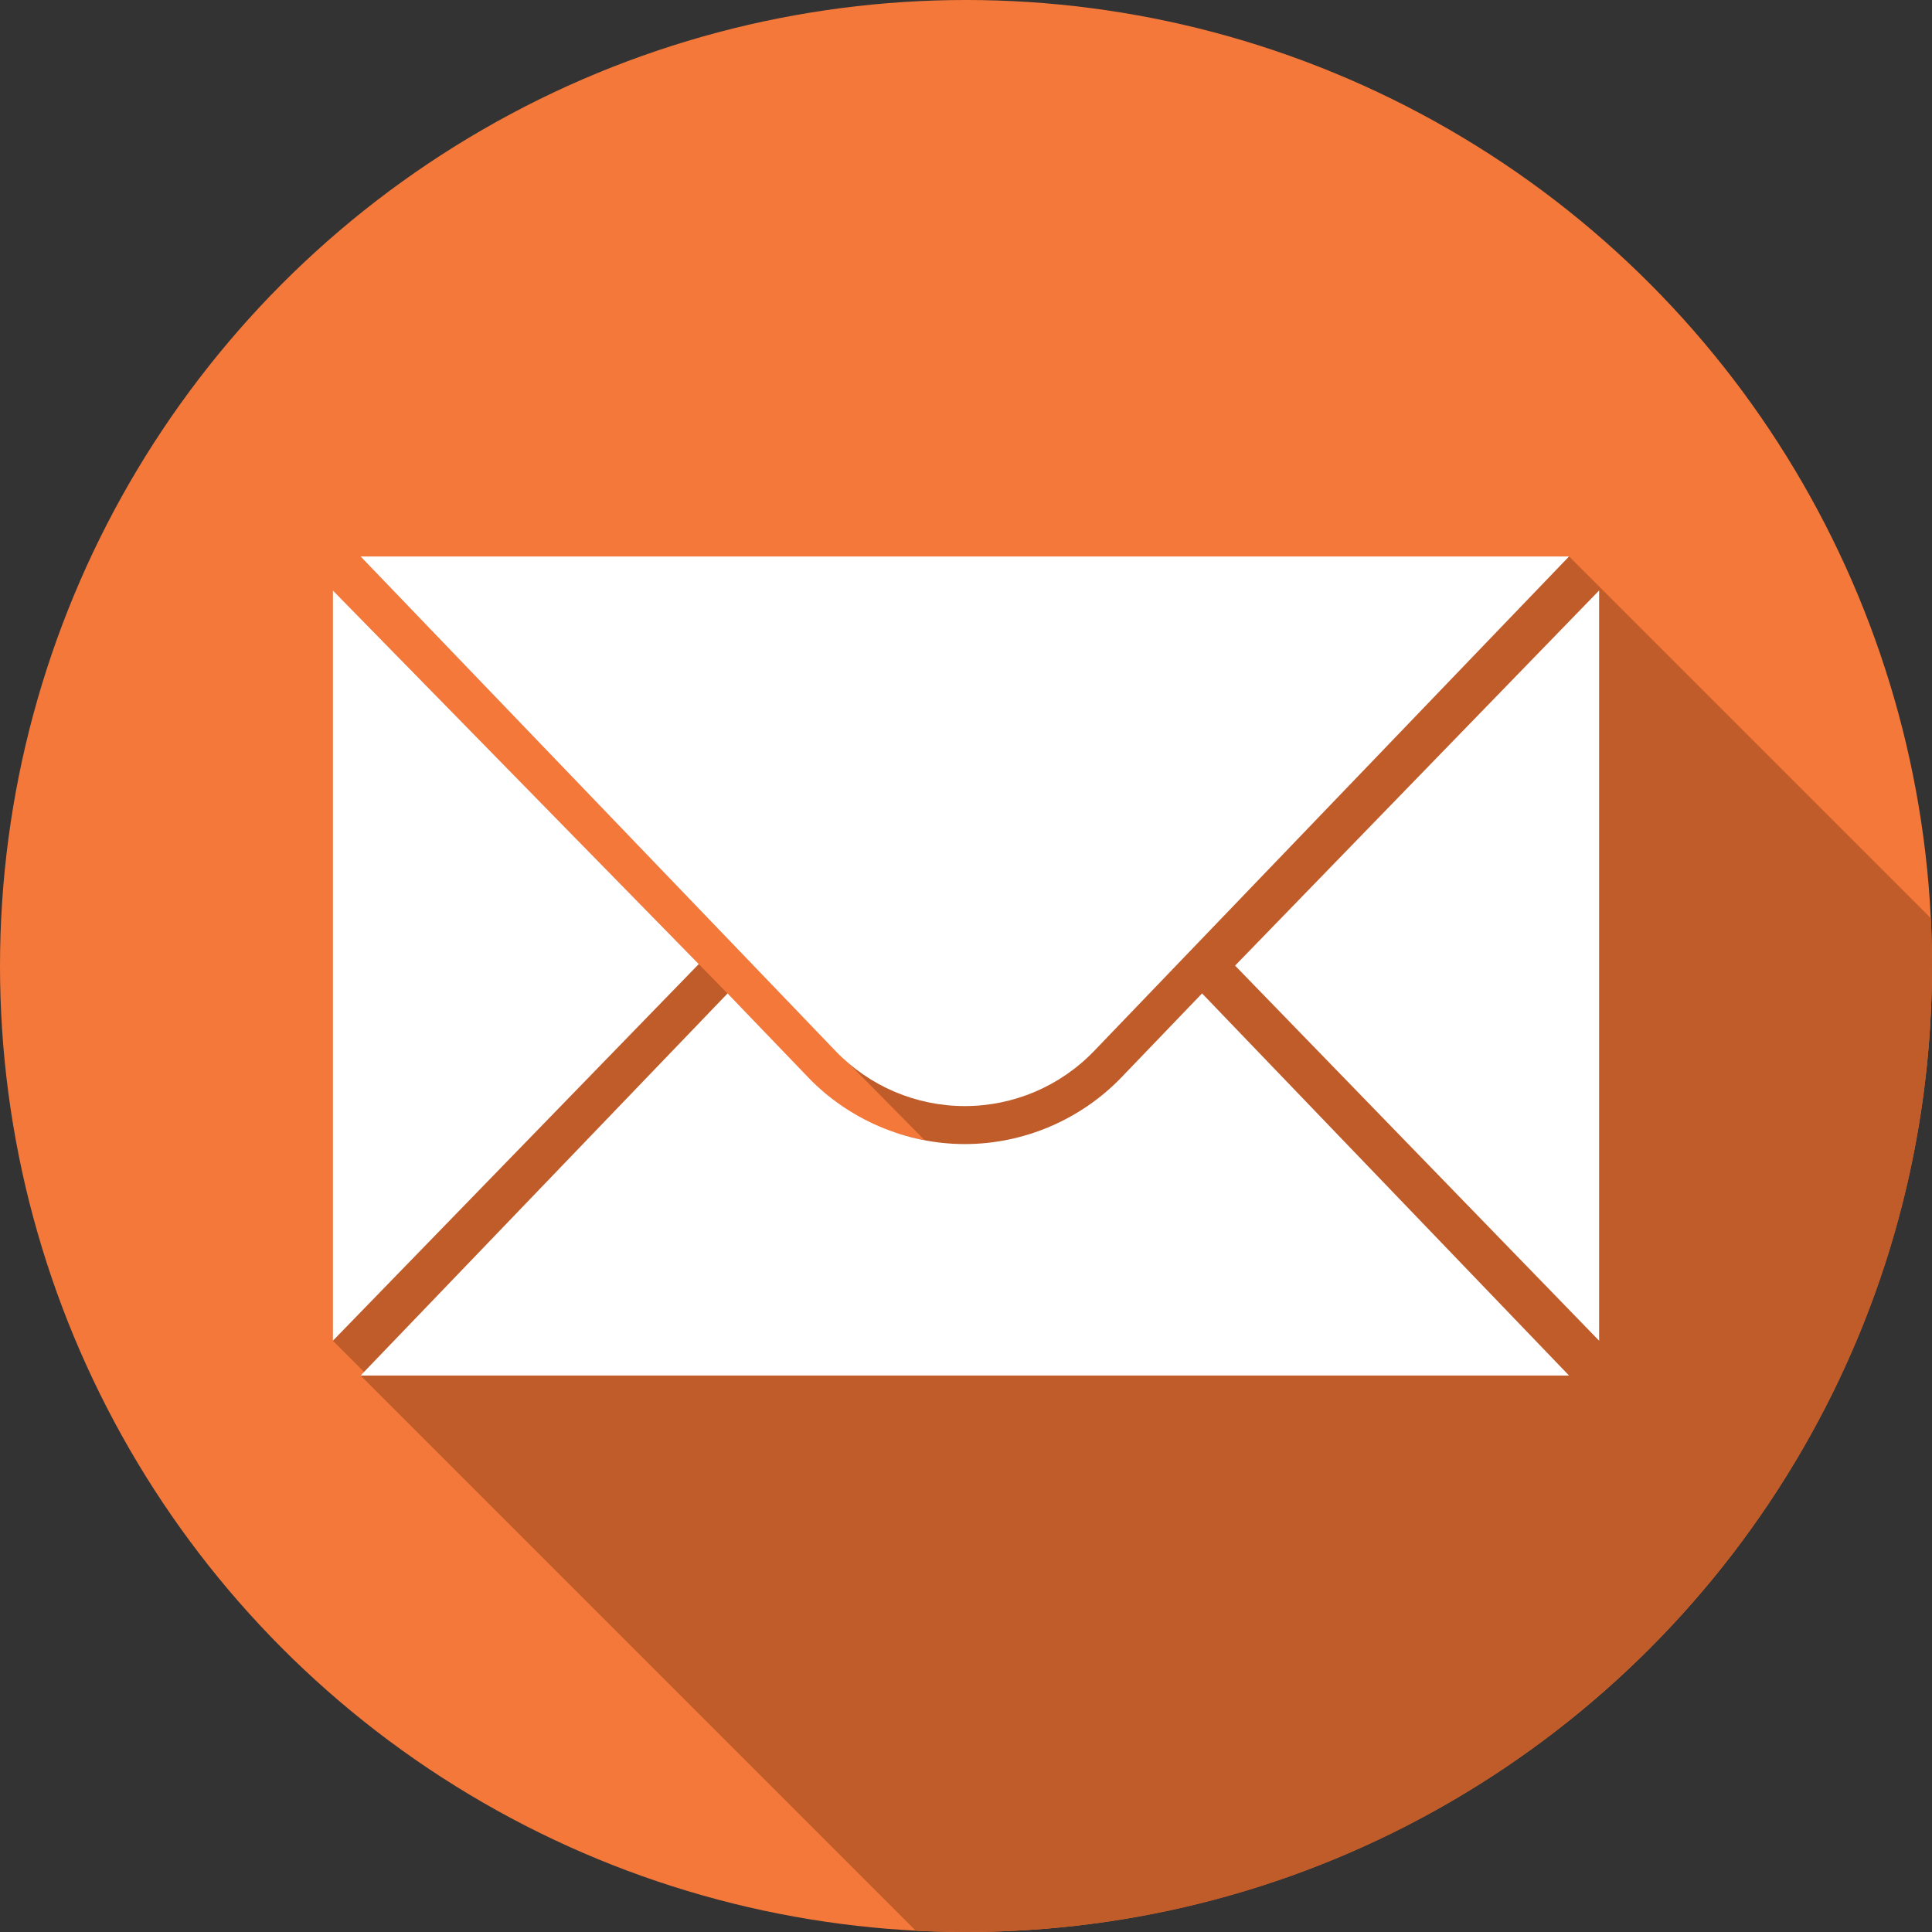 <?xml version="1.0"?>
<svg xmlns="http://www.w3.org/2000/svg" xmlns:xlink="http://www.w3.org/1999/xlink" version="1.1" id="Capa_1" x="0px" y="0px" viewBox="0 0 512 512" style="enable-background:new 0 0 512 512;" xml:space="preserve" width="512px" height="512px" class=""><rect x="0" y="0" width="512" height="512" fill="#333333" stroke="none"/><g><circle style="fill:#f47839" cx="256" cy="256" r="256" data-original="#5F98D1" class="" data-old_color="#5F98D1"/><path style="fill:#bf5c2a" d="M415.813,147.466H95.558l116.019,120.806l33.48,33.9c-18.216-4.164-19.343-6.759-27.415-13.349  c-4.234-3.457-12.414-12.852-24.838-25.54C154.023,223.682,88.217,156.484,88.217,156.484v198.822l8.265,8.265l-0.925,0.963  L242.68,511.657c4.412,0.226,8.852,0.343,13.32,0.343c141.385,0,256-114.615,256-256c0-4.246-0.11-8.466-0.313-12.661  L415.813,147.466z" data-original="#3A6DA1" class="active-path" data-old_color="#3A6DA1"/><g>
	<polygon style="fill:#FFFFFF" points="88.217,156.484 88.217,355.306 185.175,255.493  " data-original="#FFFFFF" class="" data-old_color="#FFFFFF"/>
	<polygon style="fill:#FFFFFF" points="423.783,156.484 423.783,355.306 327.307,255.895  " data-original="#FFFFFF" class="" data-old_color="#FFFFFF"/>
	<path style="fill:#FFFFFF" d="M95.558,147.466h320.255L289.948,278.524c-8.958,9.327-21.331,14.599-34.262,14.599   s-25.304-5.272-34.262-14.599L95.558,147.466z" data-original="#FFFFFF" class="" data-old_color="#FFFFFF"/>
	<path style="fill:#FFFFFF" d="M297.209,285.496c-10.799,11.244-25.933,17.694-41.523,17.694c-15.589,0-30.724-6.448-41.522-17.693   l-21.349-22.23L95.558,364.534h320.255l-97.256-101.267L297.209,285.496z" data-original="#FFFFFF" class="" data-old_color="#FFFFFF"/>
</g></g> </svg>
